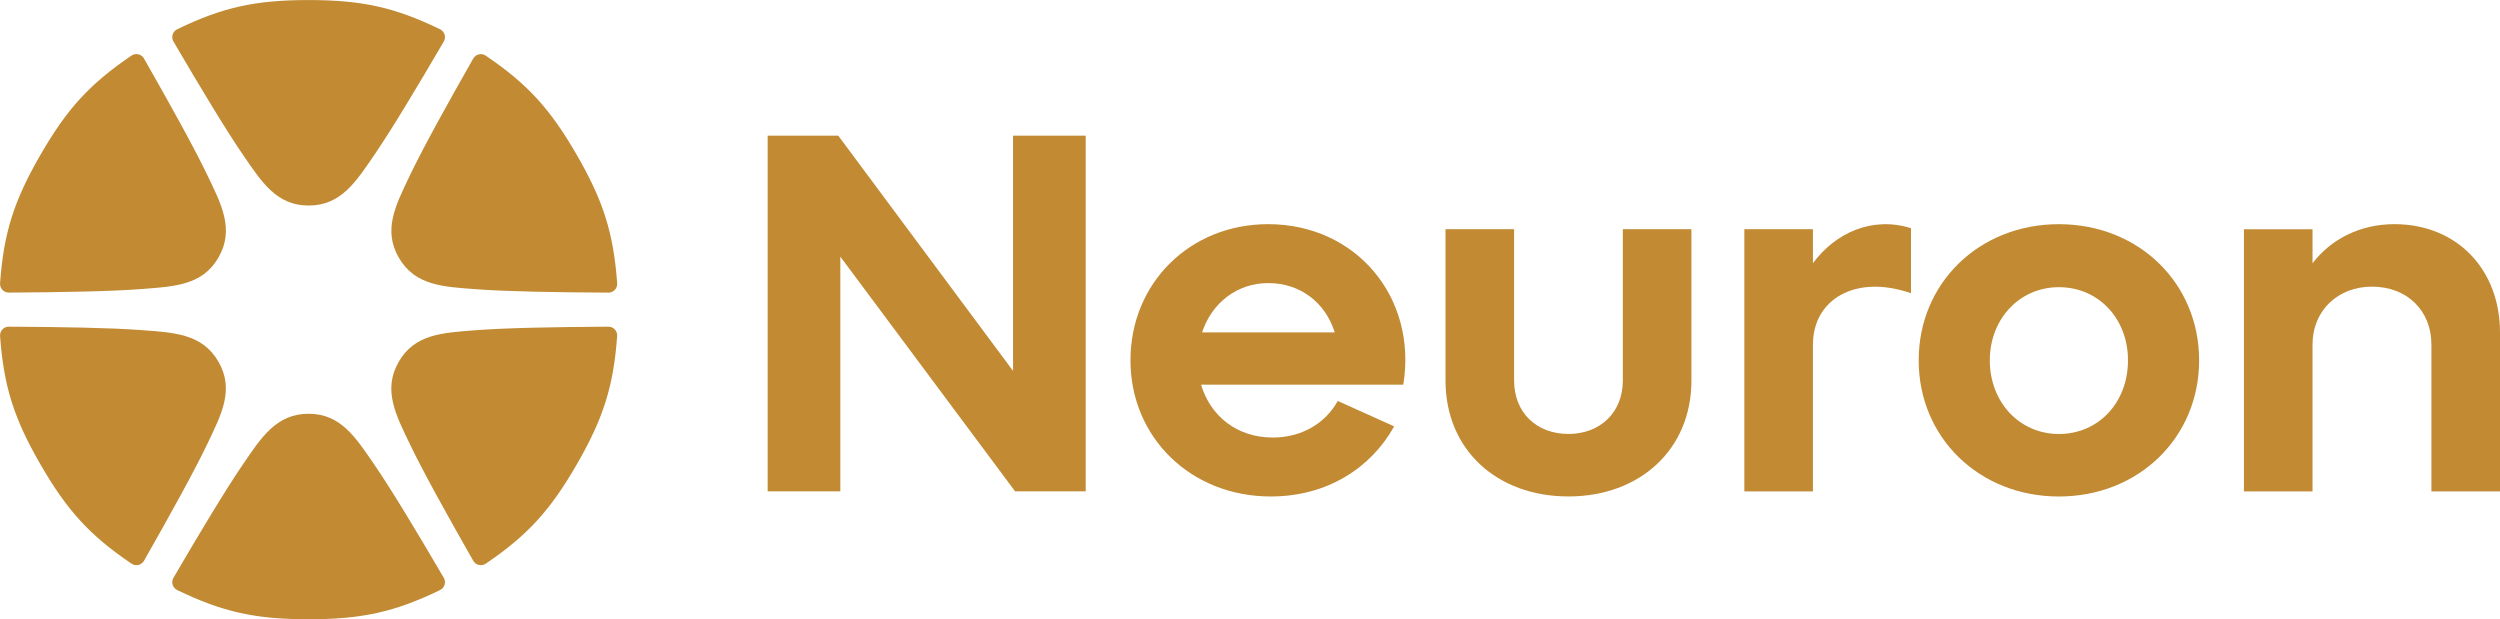 <?xml version="1.0" encoding="UTF-8" standalone="no"?>
<!-- Created with Inkscape (http://www.inkscape.org/) -->

<svg
   version="1.1"
   id="svg1"
   width="374.833"
   height="92.855"
   viewBox="0 0 374.833 92.855"
   xmlns="http://www.w3.org/2000/svg"
   xmlns:svg="http://www.w3.org/2000/svg">
  <defs
     id="defs1">
    <clipPath
       clipPathUnits="userSpaceOnUse"
       id="clipPath2">
      <path
         d="M 0,173.653 H 365.389 V 0 H 0 Z"
         transform="translate(-79.225,-98.534)"
         id="path2" />
    </clipPath>
    <clipPath
       clipPathUnits="userSpaceOnUse"
       id="clipPath4">
      <path
         d="M 0,173.653 H 365.389 V 0 H 0 Z"
         transform="translate(-60.709,-115.073)"
         id="path4" />
    </clipPath>
    <clipPath
       clipPathUnits="userSpaceOnUse"
       id="clipPath6">
      <path
         d="M 0,173.653 H 365.389 V 0 H 0 Z"
         transform="translate(-69.086,-80.973)"
         id="path6" />
    </clipPath>
    <clipPath
       clipPathUnits="userSpaceOnUse"
       id="clipPath8">
      <path
         d="M 0,173.653 H 365.389 V 0 H 0 Z"
         transform="translate(-79.225,-75.119)"
         id="path8" />
    </clipPath>
    <clipPath
       clipPathUnits="userSpaceOnUse"
       id="clipPath10">
      <path
         d="M 0,173.653 H 365.389 V 0 H 0 Z"
         transform="translate(-89.365,-80.973)"
         id="path10" />
    </clipPath>
    <clipPath
       clipPathUnits="userSpaceOnUse"
       id="clipPath12">
      <path
         d="M 0,173.653 H 365.389 V 0 H 0 Z"
         transform="translate(-89.365,-92.68)"
         id="path12" />
    </clipPath>
    <clipPath
       clipPathUnits="userSpaceOnUse"
       id="clipPath14">
      <path
         d="M 0,173.653 H 365.389 V 0 H 0 Z"
         transform="translate(-158.44,-106.388)"
         id="path14" />
    </clipPath>
    <clipPath
       clipPathUnits="userSpaceOnUse"
       id="clipPath16">
      <path
         d="M 0,173.653 H 365.389 V 0 H 0 Z"
         transform="translate(-179.698,-84.273)"
         id="path16" />
    </clipPath>
    <clipPath
       clipPathUnits="userSpaceOnUse"
       id="clipPath18">
      <path
         d="M 0,173.653 H 365.389 V 0 H 0 Z"
         transform="translate(-207.07,-95.873)"
         id="path18" />
    </clipPath>
    <clipPath
       clipPathUnits="userSpaceOnUse"
       id="clipPath20">
      <path
         d="M 0,173.653 H 365.389 V 0 H 0 Z"
         transform="translate(-248.386,-92.044)"
         id="path20" />
    </clipPath>
    <clipPath
       clipPathUnits="userSpaceOnUse"
       id="clipPath22">
      <path
         d="M 0,173.653 H 365.389 V 0 H 0 Z"
         transform="translate(-276.045,-72.844)"
         id="path22" />
    </clipPath>
    <clipPath
       clipPathUnits="userSpaceOnUse"
       id="clipPath24">
      <path
         d="M 0,173.653 H 365.389 V 0 H 0 Z"
         transform="translate(-325.646,-84.273)"
         id="path24" />
    </clipPath>
  </defs>
  <g
     id="layer-MC0"
     transform="translate(-59.362,-69.341)">
    <path
       id="path1"
       d="m 0,0 c 3.668,0 5.355,2.719 7.425,5.747 1.953,2.857 4.825,7.651 7.779,12.704 0.29,0.495 0.09,1.129 -0.426,1.379 C 9.653,22.312 5.955,23.113 0,23.113 c -5.955,0 -9.653,-0.801 -14.778,-3.283 -0.516,-0.25 -0.716,-0.884 -0.426,-1.379 C -12.213,13.338 -9.26,8.43 -7.327,5.624 -5.28,2.652 -3.608,0 0,0"
       style="fill:#c18a33;fill-opacity:1;fill-rule:nonzero;stroke:none"
       transform="matrix(1.333,0,0,-1.333,105.634,100.158)"
       clip-path="url(#clipPath2)" />
    <path
       id="path3"
       d="m 0,0 c -0.284,0.498 -0.932,0.642 -1.407,0.32 -4.712,-3.197 -7.255,-5.999 -10.233,-11.156 -2.978,-5.158 -4.133,-8.762 -4.545,-14.442 -0.042,-0.57 0.409,-1.06 0.981,-1.057 5.924,0.034 11.651,0.138 15.047,0.408 3.597,0.287 6.73,0.409 8.534,3.534 1.834,3.176 0.323,5.997 -1.264,9.303 C 5.614,-9.969 2.899,-5.085 0,0"
       style="fill:#c18a33;fill-opacity:1;fill-rule:nonzero;stroke:none"
       transform="matrix(1.333,0,0,-1.333,80.946,78.106)"
       clip-path="url(#clipPath4)" />
    <path
       id="path5"
       d="m 0,0 c -1.834,3.176 -5.032,3.279 -8.689,3.557 -3.452,0.262 -9.039,0.353 -14.892,0.385 -0.572,0.003 -1.023,-0.486 -0.981,-1.057 0.412,-5.68 1.567,-9.284 4.545,-14.442 2.978,-5.157 5.521,-7.959 10.233,-11.156 0.474,-0.322 1.123,-0.178 1.407,0.32 2.932,5.147 5.706,10.159 7.17,13.236 C 0.343,-5.899 1.804,-3.125 0,0"
       style="fill:#c18a33;fill-opacity:1;fill-rule:nonzero;stroke:none"
       transform="matrix(1.333,0,0,-1.333,92.115,123.574)"
       clip-path="url(#clipPath6)" />
    <path
       id="path7"
       d="m 0,0 c -3.668,0 -5.355,-2.719 -7.425,-5.747 -1.953,-2.857 -4.825,-7.651 -7.779,-12.704 -0.29,-0.495 -0.09,-1.129 0.426,-1.379 5.125,-2.482 8.823,-3.283 14.778,-3.283 5.955,0 9.653,0.801 14.778,3.283 0.516,0.25 0.716,0.884 0.426,1.379 C 12.213,-13.338 9.26,-8.43 7.327,-5.624 5.28,-2.652 3.608,0 0,0"
       style="fill:#c18a33;fill-opacity:1;fill-rule:nonzero;stroke:none"
       transform="matrix(1.333,0,0,-1.333,105.634,131.379)"
       clip-path="url(#clipPath8)" />
    <path
       id="path9"
       d="m 0,0 c -1.834,-3.176 -0.323,-5.997 1.264,-9.303 1.499,-3.121 4.214,-8.005 7.113,-13.09 0.284,-0.498 0.932,-0.642 1.407,-0.32 4.712,3.197 7.255,5.999 10.233,11.156 2.978,5.158 4.133,8.761 4.545,14.441 0.042,0.571 -0.409,1.061 -0.981,1.058 C 17.657,3.908 11.93,3.804 8.534,3.534 4.937,3.247 1.804,3.125 0,0"
       style="fill:#c18a33;fill-opacity:1;fill-rule:nonzero;stroke:none"
       transform="matrix(1.333,0,0,-1.333,119.153,123.574)"
       clip-path="url(#clipPath10)" />
    <path
       id="path11"
       d="m 0,0 c 1.834,-3.176 5.032,-3.279 8.689,-3.557 3.452,-0.262 9.039,-0.353 14.892,-0.385 0.572,-0.003 1.023,0.486 0.981,1.057 C 24.15,2.795 22.995,6.399 20.017,11.557 17.039,16.714 14.496,19.516 9.784,22.713 9.31,23.035 8.661,22.891 8.377,22.393 5.445,17.246 2.671,12.234 1.207,9.157 -0.343,5.899 -1.804,3.125 0,0"
       style="fill:#c18a33;fill-opacity:1;fill-rule:nonzero;stroke:none"
       transform="matrix(1.333,0,0,-1.333,119.153,107.963)"
       clip-path="url(#clipPath12)" />
    <path
       id="path13"
       d="M 0,0 H 8.171 V -40.001 H 0.229 l -19.658,26.4 v -26.4 h -8.172 V 0 h 7.943 L 0,-26.458 Z"
       style="fill:#c18a33;fill-opacity:1;fill-rule:nonzero;stroke:none"
       transform="matrix(1.333,0,0,-1.333,211.253,89.687)"
       clip-path="url(#clipPath14)" />
    <path
       id="path15"
       d="M 0,0 H 14.915 C 13.886,3.314 11.086,5.543 7.429,5.543 3.943,5.543 1.086,3.314 0,0 M 22.629,-5.886 H -0.114 c 1.029,-3.486 4,-5.943 8.058,-5.943 3.199,0 5.886,1.543 7.313,4.114 l 6.344,-2.857 c -2.572,-4.629 -7.486,-7.886 -13.886,-7.886 -8.972,0 -15.772,6.629 -15.772,15.314 0,8.687 6.686,15.315 15.486,15.315 9.886,0 16.8,-8.229 15.2,-18.057"
       style="fill:#c18a33;fill-opacity:1;fill-rule:nonzero;stroke:none"
       transform="matrix(1.333,0,0,-1.333,239.597,119.174)"
       clip-path="url(#clipPath16)" />
    <path
       id="path17"
       d="m 0,0 h 7.715 v -17.029 c 0,-3.6 2.514,-6 6.114,-6 3.543,0 6.114,2.4 6.114,6 V 0 h 7.715 v -17.029 c 0,-7.771 -5.829,-13.029 -13.829,-13.029 C 5.771,-30.058 0,-24.8 0,-17.029 Z"
       style="fill:#c18a33;fill-opacity:1;fill-rule:nonzero;stroke:none"
       transform="matrix(1.333,0,0,-1.333,276.094,103.707)"
       clip-path="url(#clipPath18)" />
    <path
       id="path19"
       d="M 0,0 C 2.515,3.429 6.687,5.314 11.029,3.943 V -3.372 C 4.801,-1.2 0,-4.058 0,-9.144 V -25.658 H -7.714 V 3.829 H 0 Z"
       style="fill:#c18a33;fill-opacity:1;fill-rule:nonzero;stroke:none"
       transform="matrix(1.333,0,0,-1.333,331.181,108.812)"
       clip-path="url(#clipPath20)" />
    <path
       id="path21"
       d="m 0,0 c 4.457,0 7.771,3.542 7.771,8.285 0,4.687 -3.314,8.23 -7.771,8.23 -4.4,0 -7.771,-3.543 -7.771,-8.23 C -7.771,3.542 -4.4,0 0,0 M 0,23.6 C 8.972,23.6 15.771,16.972 15.771,8.285 15.771,-0.4 8.972,-7.029 0,-7.029 c -8.972,0 -15.771,6.629 -15.771,15.314 0,8.687 6.799,15.315 15.771,15.315"
       style="fill:#c18a33;fill-opacity:1;fill-rule:nonzero;stroke:none"
       transform="matrix(1.333,0,0,-1.333,368.06,134.412)"
       clip-path="url(#clipPath22)" />
    <path
       id="path23"
       d="m 0,0 v -17.887 h -7.715 v 16.515 c 0,3.829 -2.743,6.515 -6.685,6.515 -3.829,0 -6.687,-2.686 -6.687,-6.515 v -16.515 h -7.714 V 11.6 h 7.714 V 7.771 c 2.058,2.687 5.315,4.4 9.2,4.4 C -4.801,12.171 0,7.029 0,0"
       style="fill:#c18a33;fill-opacity:1;fill-rule:nonzero;stroke:none"
       transform="matrix(1.333,0,0,-1.333,434.195,119.174)"
       clip-path="url(#clipPath24)" />
  </g>
</svg>
